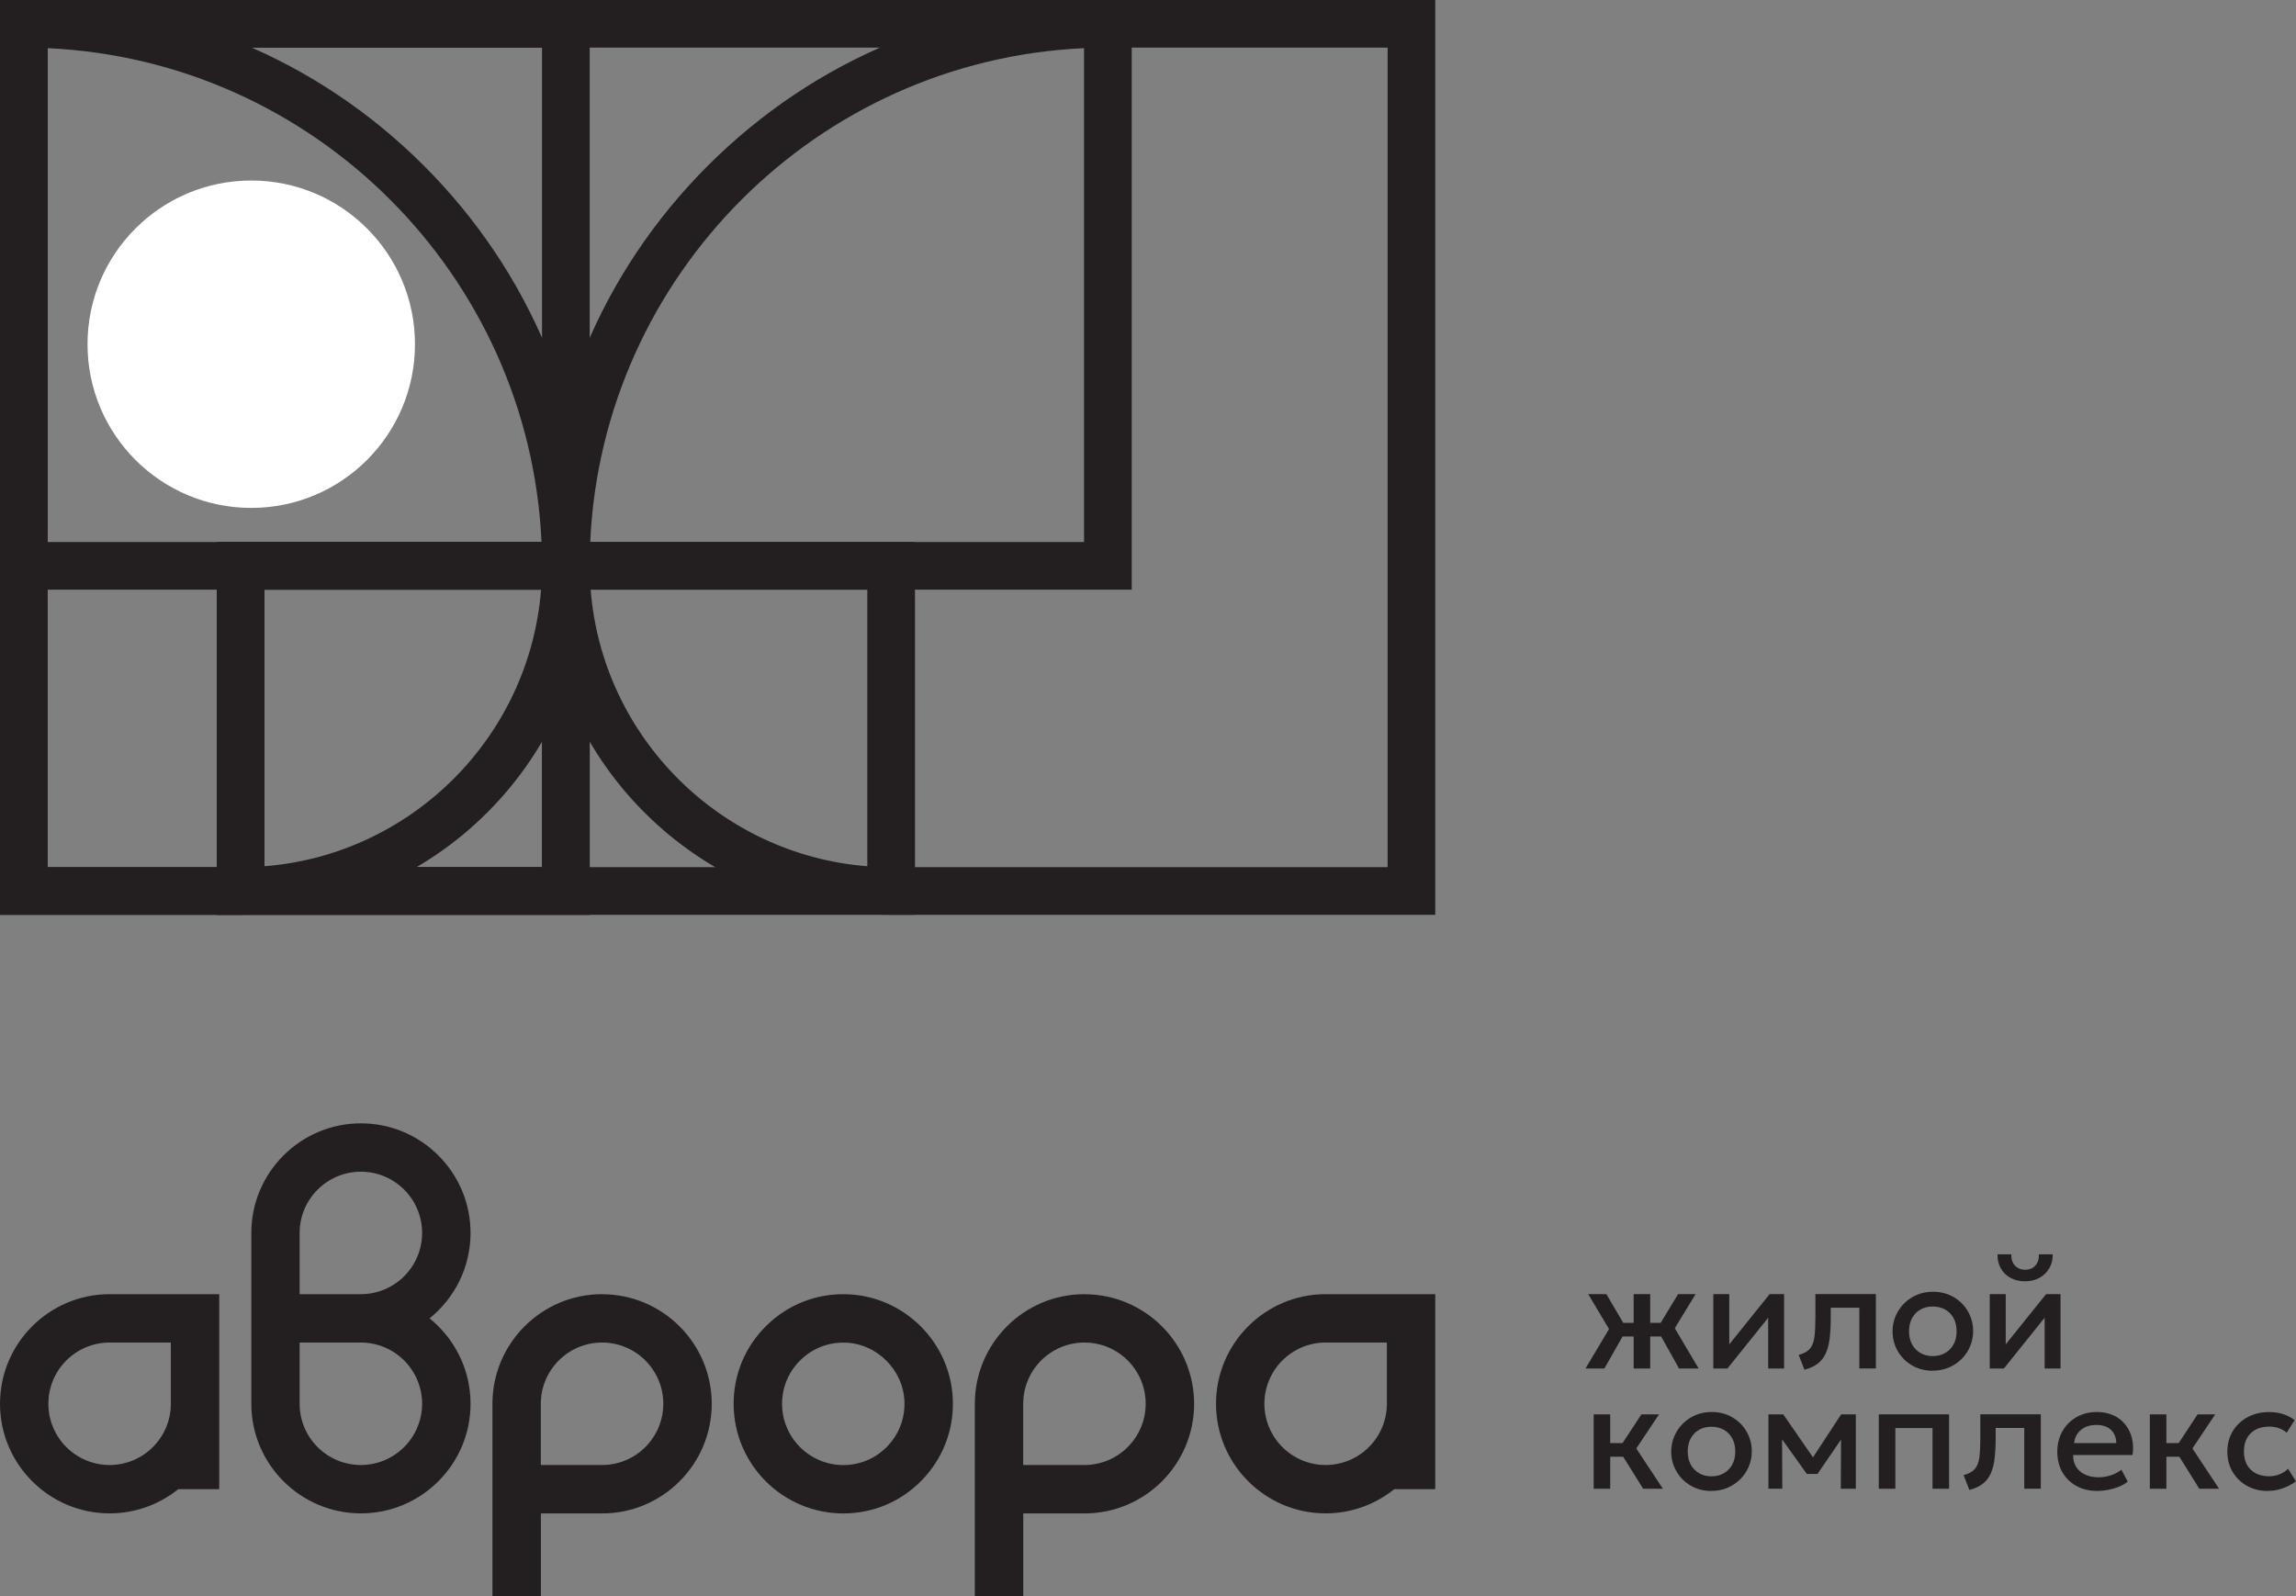 <?xml version="1.0" encoding="UTF-8"?> <svg xmlns="http://www.w3.org/2000/svg" viewBox="0 0 360.69 250.75"><rect x="0" y="0" width="360.69" height="250.75" fill="#808080" stroke="none"/><defs><style>.d{fill:#fff;}.e{fill:#231f20;}</style></defs><g id="a"></g><g id="b"><g id="c"><g><g><path class="e" d="M249.07,215.01l3.7-6.2-3.27-5.49h2.85l3.22,5.48-3.53,6.21h-2.96Zm7.57,0v-5.03h-3.2v-2.15h3.2v-4.51h2.6v4.51h3.19v2.15h-3.19v5.03h-2.6Zm7.13,0l-3.47-6.21,3.32-5.48h2.75l-3.27,5.36,3.75,6.33h-3.08Z"></path><path class="e" d="M269.15,215.01v-11.69h2.51v7.89l6.34-7.89h2.27v11.69h-2.5v-7.98l-6.4,7.98h-2.22Z"></path><path class="e" d="M283.47,215.21l-.91-2.34c.8-.2,1.39-.53,1.77-.97,.37-.44,.61-1.05,.71-1.84,.1-.79,.15-1.8,.15-3.05v-3.7h9.5v11.69h-2.6v-9.54h-4.49v1.55c0,1.25-.06,2.34-.17,3.27-.11,.93-.32,1.72-.62,2.37-.3,.65-.72,1.19-1.26,1.6-.54,.41-1.23,.73-2.08,.95Z"></path><path class="e" d="M303.63,215.36c-1.22,0-2.31-.28-3.26-.84-.96-.56-1.71-1.31-2.25-2.26-.54-.94-.81-1.97-.81-3.1,0-.83,.16-1.62,.47-2.37,.31-.74,.75-1.4,1.32-1.98,.57-.57,1.24-1.03,2.01-1.36,.77-.33,1.62-.5,2.54-.5,1.22,0,2.31,.28,3.26,.84,.96,.56,1.71,1.31,2.25,2.26,.54,.94,.81,1.97,.81,3.1,0,.83-.16,1.61-.47,2.36-.31,.75-.75,1.41-1.32,1.98-.57,.57-1.24,1.03-2.01,1.36-.77,.33-1.62,.5-2.55,.5Zm0-2.3c.72,0,1.37-.16,1.93-.48,.56-.32,1.01-.77,1.33-1.35,.32-.58,.48-1.27,.48-2.07s-.16-1.49-.48-2.07c-.32-.59-.77-1.04-1.33-1.35-.56-.31-1.21-.47-1.93-.47s-1.37,.16-1.93,.47c-.56,.31-1,.77-1.32,1.35-.32,.59-.48,1.28-.48,2.07s.16,1.48,.48,2.07c.32,.58,.77,1.03,1.33,1.35,.56,.32,1.2,.48,1.92,.48Z"></path><path class="e" d="M312.58,215.01v-11.69h2.51v7.89l6.34-7.89h2.27v11.69h-2.5v-7.98l-6.4,7.98h-2.22Zm5.56-13.7c-.87,0-1.64-.18-2.3-.54-.66-.36-1.17-.86-1.53-1.5-.36-.64-.53-1.37-.51-2.2h2.17c-.03,.72,.15,1.31,.55,1.75,.4,.44,.94,.67,1.62,.67s1.22-.22,1.62-.67c.39-.44,.57-1.03,.53-1.75h2.18c.02,.82-.16,1.55-.53,2.18-.37,.64-.88,1.14-1.54,1.51s-1.41,.55-2.27,.55Z"></path><path class="e" d="M250.36,233.9v-11.69h2.6v4.51h3.52v2.15h-3.52v5.03h-2.6Zm7.77,0l-3.87-6.21,3.6-5.48h2.77l-3.58,5.36,4.18,6.33h-3.11Z"></path><path class="e" d="M268.86,234.25c-1.22,0-2.31-.28-3.26-.84-.96-.56-1.71-1.31-2.25-2.26-.54-.94-.81-1.97-.81-3.1,0-.83,.16-1.62,.47-2.37,.31-.74,.75-1.4,1.32-1.98,.57-.57,1.24-1.03,2.01-1.36,.77-.33,1.62-.5,2.54-.5,1.22,0,2.31,.28,3.26,.84,.96,.56,1.71,1.31,2.25,2.26,.54,.94,.81,1.97,.81,3.1,0,.83-.16,1.61-.47,2.36-.31,.75-.75,1.41-1.32,1.98-.57,.57-1.24,1.03-2.01,1.36-.77,.33-1.62,.5-2.55,.5Zm0-2.3c.72,0,1.37-.16,1.93-.48,.56-.32,1.01-.77,1.33-1.35,.32-.58,.48-1.27,.48-2.07s-.16-1.49-.48-2.07c-.32-.59-.77-1.04-1.33-1.35-.56-.31-1.21-.47-1.93-.47s-1.37,.16-1.93,.47c-.56,.31-1,.77-1.32,1.35-.32,.59-.48,1.28-.48,2.07s.16,1.48,.48,2.07c.32,.58,.77,1.03,1.33,1.35,.56,.32,1.2,.48,1.92,.48Z"></path><path class="e" d="M277.81,233.9v-11.69h2.33l5.24,7.58-1.12,.02,4.98-7.6h2.3v11.69h-2.36l.04-8.64,.48,.21-4.18,6.1h-1.68l-4.37-6.12,.48-.21,.04,8.65h-2.18Z"></path><path class="e" d="M295.15,233.9v-11.69h11.04v11.69h-2.6v-9.54h-5.84v9.54h-2.6Z"></path><path class="e" d="M309.38,234.1l-.91-2.34c.8-.2,1.39-.53,1.77-.97,.37-.44,.61-1.05,.71-1.84,.1-.79,.15-1.8,.15-3.05v-3.7h9.5v11.69h-2.6v-9.54h-4.49v1.55c0,1.25-.06,2.34-.17,3.27-.11,.93-.32,1.72-.62,2.37-.3,.65-.72,1.19-1.26,1.6-.54,.41-1.23,.73-2.08,.95Z"></path><path class="e" d="M329.54,234.25c-1.26,0-2.37-.26-3.32-.77-.95-.52-1.69-1.24-2.23-2.17-.53-.93-.8-2.01-.8-3.24,0-.9,.15-1.73,.46-2.49,.31-.76,.74-1.42,1.3-1.98s1.21-.99,1.97-1.3c.75-.31,1.57-.46,2.46-.46,.97,0,1.83,.17,2.59,.51,.76,.34,1.38,.82,1.88,1.43,.5,.61,.85,1.33,1.06,2.15,.21,.82,.24,1.71,.1,2.67h-9.33c-.02,.7,.14,1.31,.46,1.84,.32,.52,.79,.93,1.39,1.22,.6,.29,1.31,.44,2.13,.44,.66,0,1.3-.1,1.92-.3,.62-.2,1.18-.5,1.68-.89l1,1.87c-.38,.31-.83,.57-1.37,.79-.54,.22-1.09,.38-1.68,.5-.58,.11-1.15,.17-1.69,.17Zm-3.7-7.53h6.62c-.02-.88-.31-1.57-.84-2.08-.54-.5-1.3-.76-2.3-.76s-1.76,.25-2.39,.76c-.63,.5-1,1.2-1.09,2.08Z"></path><path class="e" d="M337.73,233.9v-11.69h2.6v4.51h3.52v2.15h-3.52v5.03h-2.6Zm7.77,0l-3.87-6.21,3.6-5.48h2.77l-3.58,5.36,4.18,6.33h-3.11Z"></path><path class="e" d="M356.26,234.25c-1.23,0-2.32-.27-3.28-.81-.96-.54-1.71-1.28-2.26-2.21-.55-.93-.82-1.99-.82-3.18,0-.9,.16-1.72,.48-2.47,.32-.75,.78-1.41,1.37-1.97,.59-.56,1.28-.99,2.08-1.3,.8-.31,1.67-.46,2.6-.46,.79,0,1.52,.1,2.19,.31,.67,.21,1.29,.53,1.86,.96l-1.25,1.98c-.36-.32-.78-.56-1.25-.72-.47-.16-.97-.24-1.49-.24-.82,0-1.52,.15-2.11,.46-.59,.31-1.05,.75-1.38,1.33-.33,.58-.49,1.28-.49,2.1,0,1.22,.36,2.18,1.07,2.87,.71,.69,1.68,1.04,2.91,1.04,.58,0,1.13-.11,1.65-.32,.52-.22,.95-.5,1.3-.86l1.24,1.97c-.62,.47-1.31,.84-2.08,1.11-.76,.27-1.55,.4-2.35,.4Z"></path></g><g><path class="e" d="M0,220.55c0,9.5,7.73,17.22,17.22,17.22,4.08,0,7.83-1.43,10.78-3.8h6.44v-30.64H17.22c-9.5,0-17.22,7.73-17.22,17.22Zm26.84,0c0,5.3-4.31,9.62-9.62,9.62s-9.62-4.31-9.62-9.62,4.31-9.62,9.62-9.62h9.62v9.62Z"></path><path class="e" d="M208.25,203.33c-9.5,0-17.22,7.73-17.22,17.22s7.73,17.22,17.22,17.22c4.08,0,7.83-1.43,10.78-3.8h6.44v-30.64h-17.22Zm0,26.84c-5.3,0-9.62-4.31-9.62-9.62s4.31-9.62,9.62-9.62h9.62v9.62c0,5.3-4.31,9.62-9.62,9.62Z"></path><path class="e" d="M73.92,193.71c0-9.5-7.73-17.22-17.22-17.22s-17.22,7.73-17.22,17.22v26.84c0,9.5,7.73,17.22,17.22,17.22s17.22-7.73,17.22-17.22c0-5.42-2.52-10.26-6.44-13.42,3.93-3.16,6.44-8,6.44-13.42Zm-7.61,26.84c0,5.3-4.31,9.62-9.62,9.62s-9.62-4.31-9.62-9.62v-9.62h9.62c5.3,0,9.62,4.31,9.62,9.62Zm-19.24-17.22v-9.62c0-5.3,4.31-9.62,9.62-9.62s9.62,4.31,9.62,9.62-4.31,9.62-9.62,9.62h-9.62Z"></path><path class="e" d="M94.58,203.33c-9.5,0-17.22,7.73-17.22,17.22v30.2h7.61v-12.97h9.62c9.5,0,17.22-7.73,17.22-17.22s-7.73-17.22-17.22-17.22Zm0,26.84h-9.62v-9.62c0-5.3,4.31-9.62,9.62-9.62s9.62,4.31,9.62,9.62-4.31,9.62-9.62,9.62Z"></path><path class="e" d="M144.64,208.39c-3.15-3.15-7.33-4.95-11.75-5.05-4.69-.11-9.1,1.63-12.45,4.9-3.35,3.27-5.19,7.64-5.19,12.32,0,9.5,7.73,17.22,17.22,17.22,4.68,0,9.05-1.84,12.32-5.19,3.27-3.35,5.01-7.77,4.9-12.45-.1-4.43-1.9-8.6-5.05-11.75Zm-5.28,18.89c-1.83,1.87-4.27,2.9-6.88,2.9-5.3,0-9.62-4.31-9.62-9.62,0-2.61,1.03-5.06,2.9-6.88,1.81-1.77,4.19-2.74,6.72-2.74,.08,0,.16,0,.23,0,5.05,.12,9.26,4.33,9.38,9.38,.06,2.62-.91,5.09-2.73,6.95Z"></path><path class="e" d="M170.36,203.33c-9.5,0-17.22,7.73-17.22,17.22v30.2h7.61v-12.97h9.62c9.5,0,17.22-7.73,17.22-17.22s-7.73-17.22-17.22-17.22Zm0,26.84h-9.62v-9.62c0-5.3,4.31-9.62,9.62-9.62s9.62,4.31,9.62,9.62-4.31,9.62-9.62,9.62Z"></path></g><path class="e" d="M92.64,143.73H0V0H92.64V143.73Zm-85.15-7.48H85.15V7.48H7.48V136.24Z"></path><path class="e" d="M225.47,143.73H0V0H225.47V143.73ZM7.48,136.24H217.99V7.48H7.48V136.24Z"></path><path class="e" d="M3.74,92.64H0V0H3.74c23.74,0,46.07,9.25,62.86,26.04,16.79,16.79,26.04,39.11,26.04,62.86v3.74H3.74Zm3.74-7.48H85.07C83.16,43.23,49.4,9.48,7.48,7.57V85.15Z"></path><path class="e" d="M92.64,143.73H34.06v-58.58h58.58v58.58Zm-51.09-7.48h43.61v-43.61H41.55v43.61Z"></path><path class="e" d="M37.8,143.73h-3.74v-58.58h58.58v3.74c0,30.24-24.6,54.83-54.83,54.83Zm3.74-51.09v43.46c23.13-1.82,41.64-20.33,43.46-43.46H41.55Z"></path><path class="e" d="M177.79,92.64H85.15v-3.74c0-23.74,9.25-46.07,26.04-62.86C127.98,9.25,150.3,0,174.05,0h3.74V92.64Zm-85.07-7.48h77.58V7.57c-41.92,1.91-75.68,35.67-77.58,77.58Z"></path><path class="e" d="M143.73,143.73h-3.74c-30.24,0-54.83-24.6-54.83-54.83v-3.74h58.58v58.58Zm-50.94-51.09c1.82,23.13,20.33,41.64,43.46,43.46v-43.46h-43.46Z"></path><circle class="d" cx="39.47" cy="54.08" r="25.72"></circle></g></g></g></svg> 